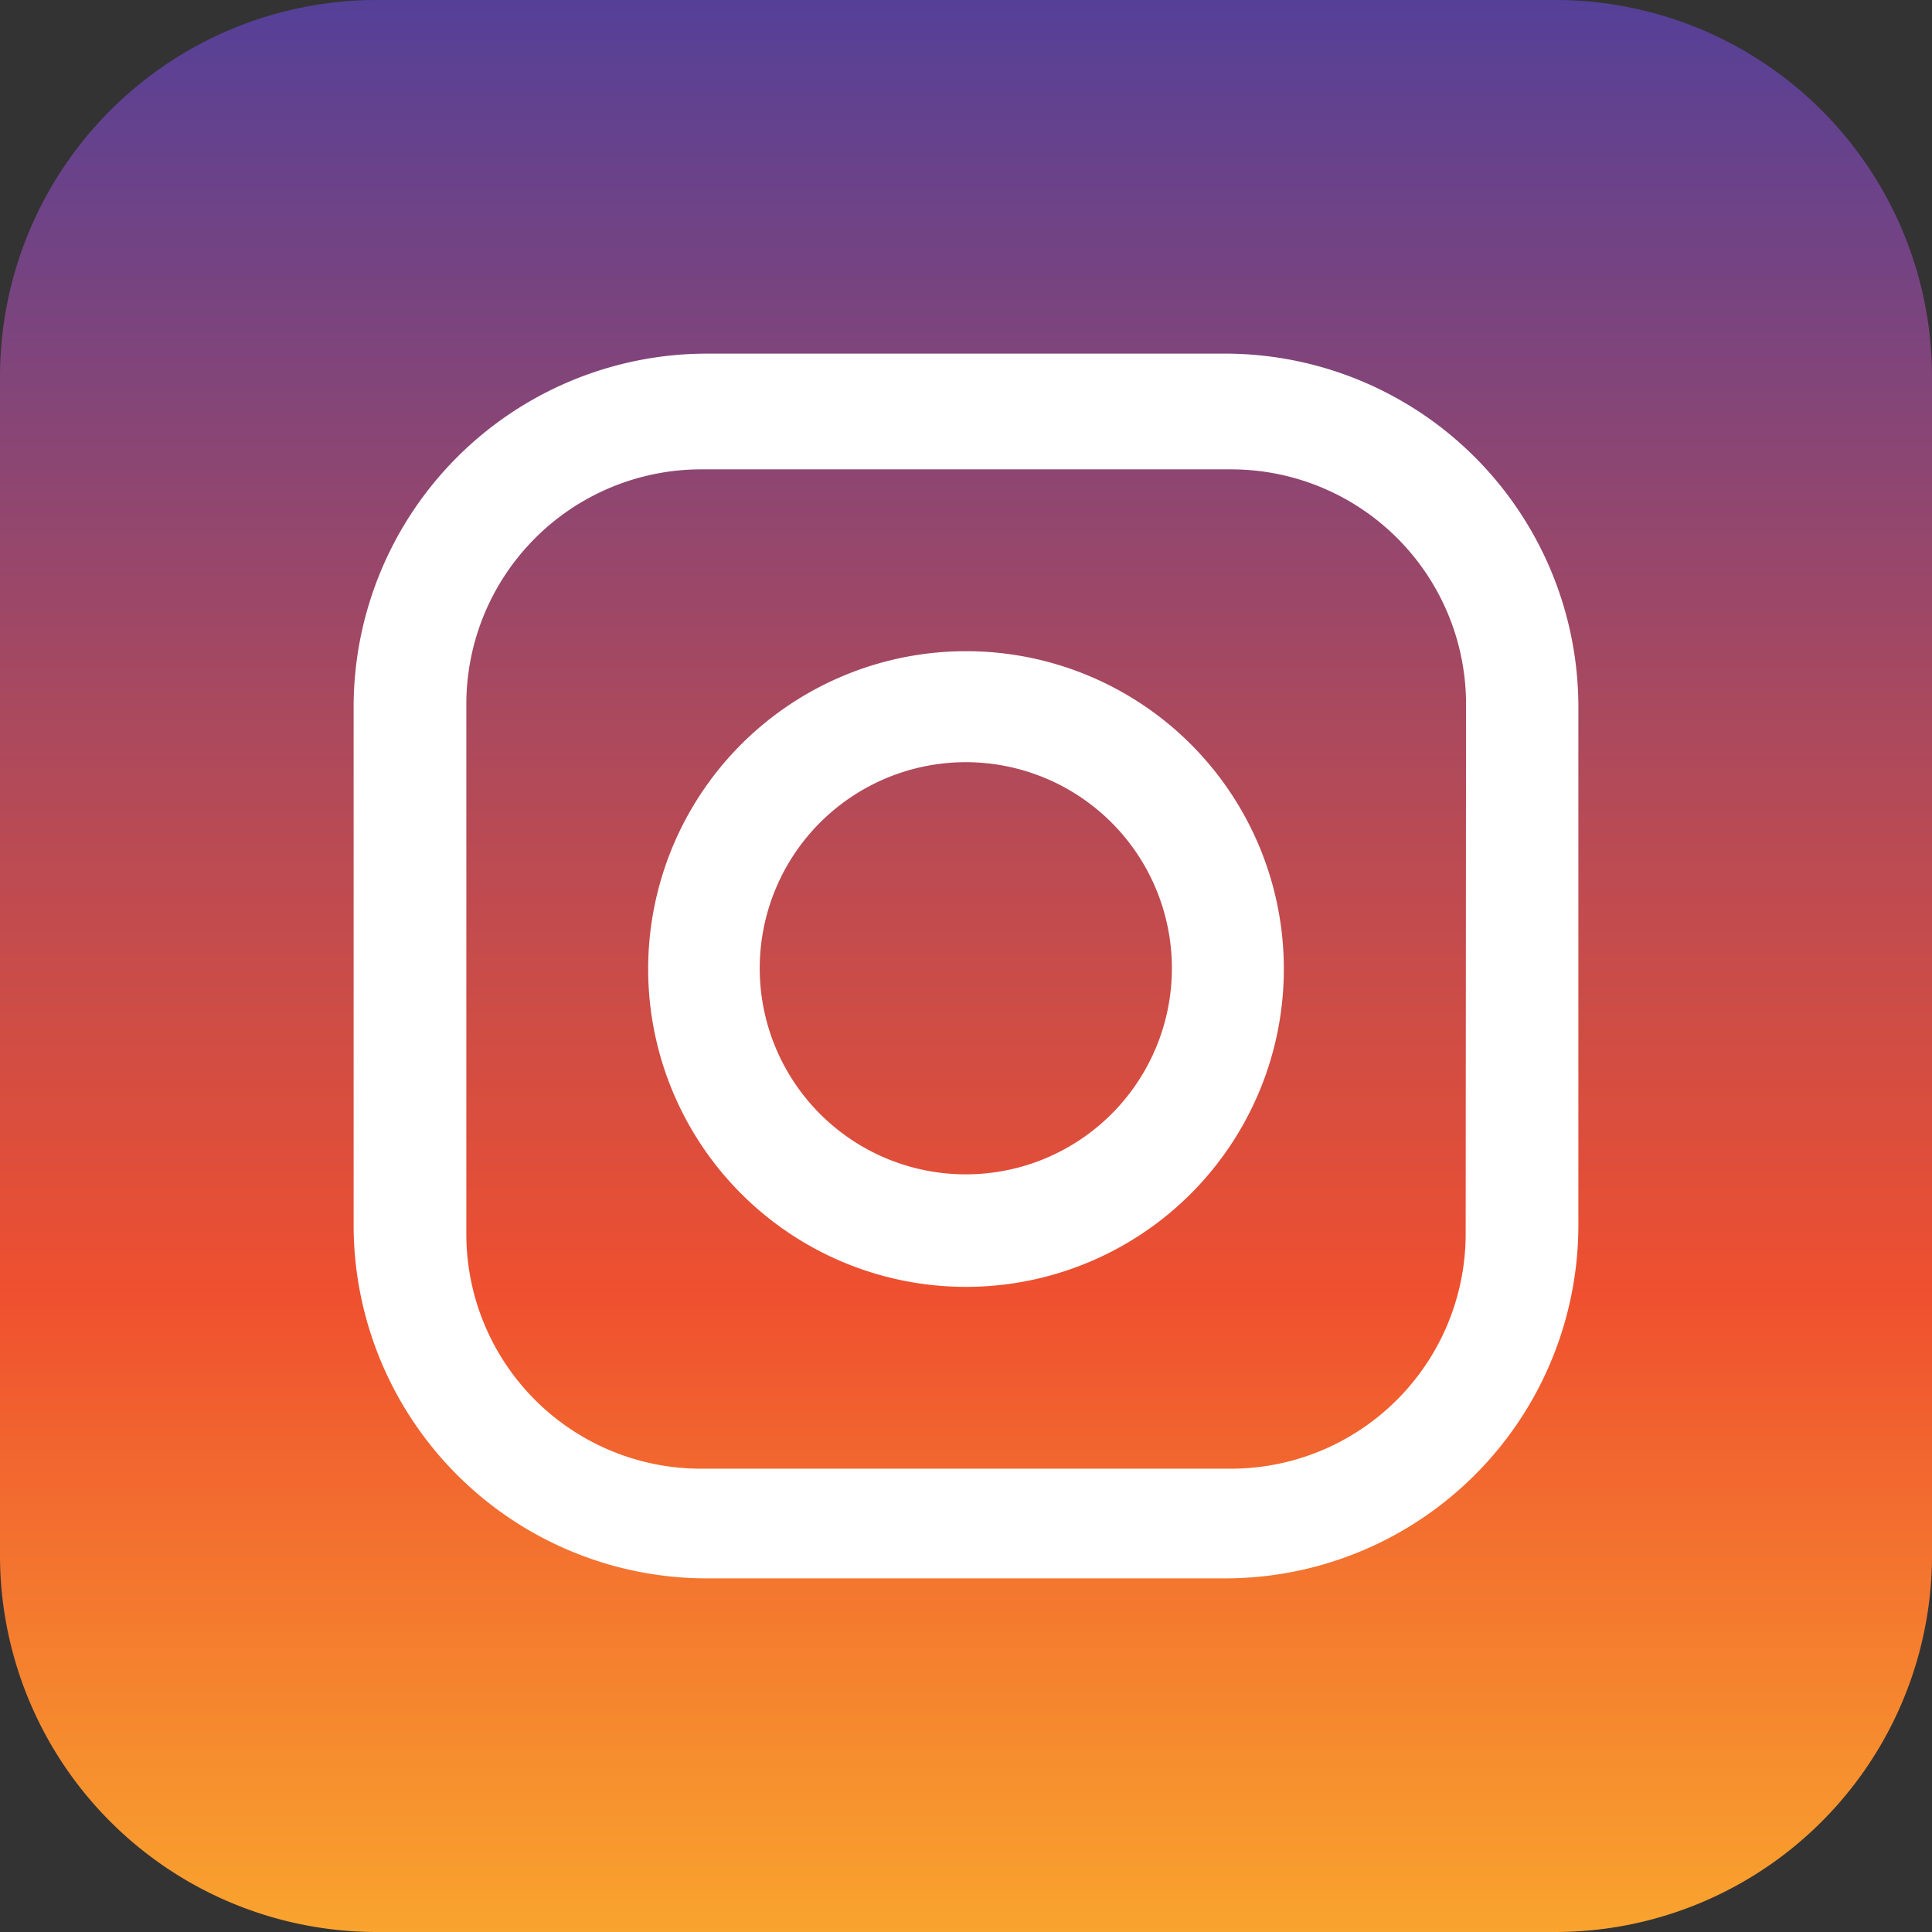 <svg xmlns="http://www.w3.org/2000/svg" xmlns:xlink="http://www.w3.org/1999/xlink" viewBox="0 0 102 102"><rect x="0" y="0" width="102" height="102" fill="#333333" stroke="none"/><defs><style>.cls-1{fill:url(#linear-gradient);}.cls-2{fill:#fff;}</style><linearGradient id="linear-gradient" x1="-3.48" y1="56.48" x2="98.52" y2="56.48" gradientTransform="translate(-5.48 98.52) rotate(-90)" gradientUnits="userSpaceOnUse"><stop offset="0" stop-color="#f9a42e"/><stop offset="0.33" stop-color="#ef502f"/><stop offset="1" stop-color="#554098"/></linearGradient></defs><g id="Layer_1" data-name="Layer 1"><path class="cls-1" d="M82.1,0A19.89,19.89,0,0,1,102,19.9V82.1A19.89,19.89,0,0,1,82.1,102H19.9A19.89,19.89,0,0,1,0,82.1V19.9A19.89,19.89,0,0,1,19.9,0Z"/><path class="cls-2" d="M64.67,18.67H37.33A18.66,18.66,0,0,0,18.67,37.33V64.67A18.65,18.65,0,0,0,37.33,83.33H64.67A18.65,18.65,0,0,0,83.33,64.67V37.33A18.66,18.66,0,0,0,64.67,18.67M77.38,65.15A12.4,12.4,0,0,1,65,77.54H37A12.39,12.39,0,0,1,24.62,65.15v-28A12.4,12.4,0,0,1,37,24.78H65a12.4,12.4,0,0,1,12.4,12.4Z"/><path class="cls-2" d="M51,34.38A16.78,16.78,0,1,0,67.78,51.16,16.77,16.77,0,0,0,51,34.38M51,62A10.88,10.88,0,1,1,61.87,51.16,10.88,10.88,0,0,1,51,62"/></g></svg>